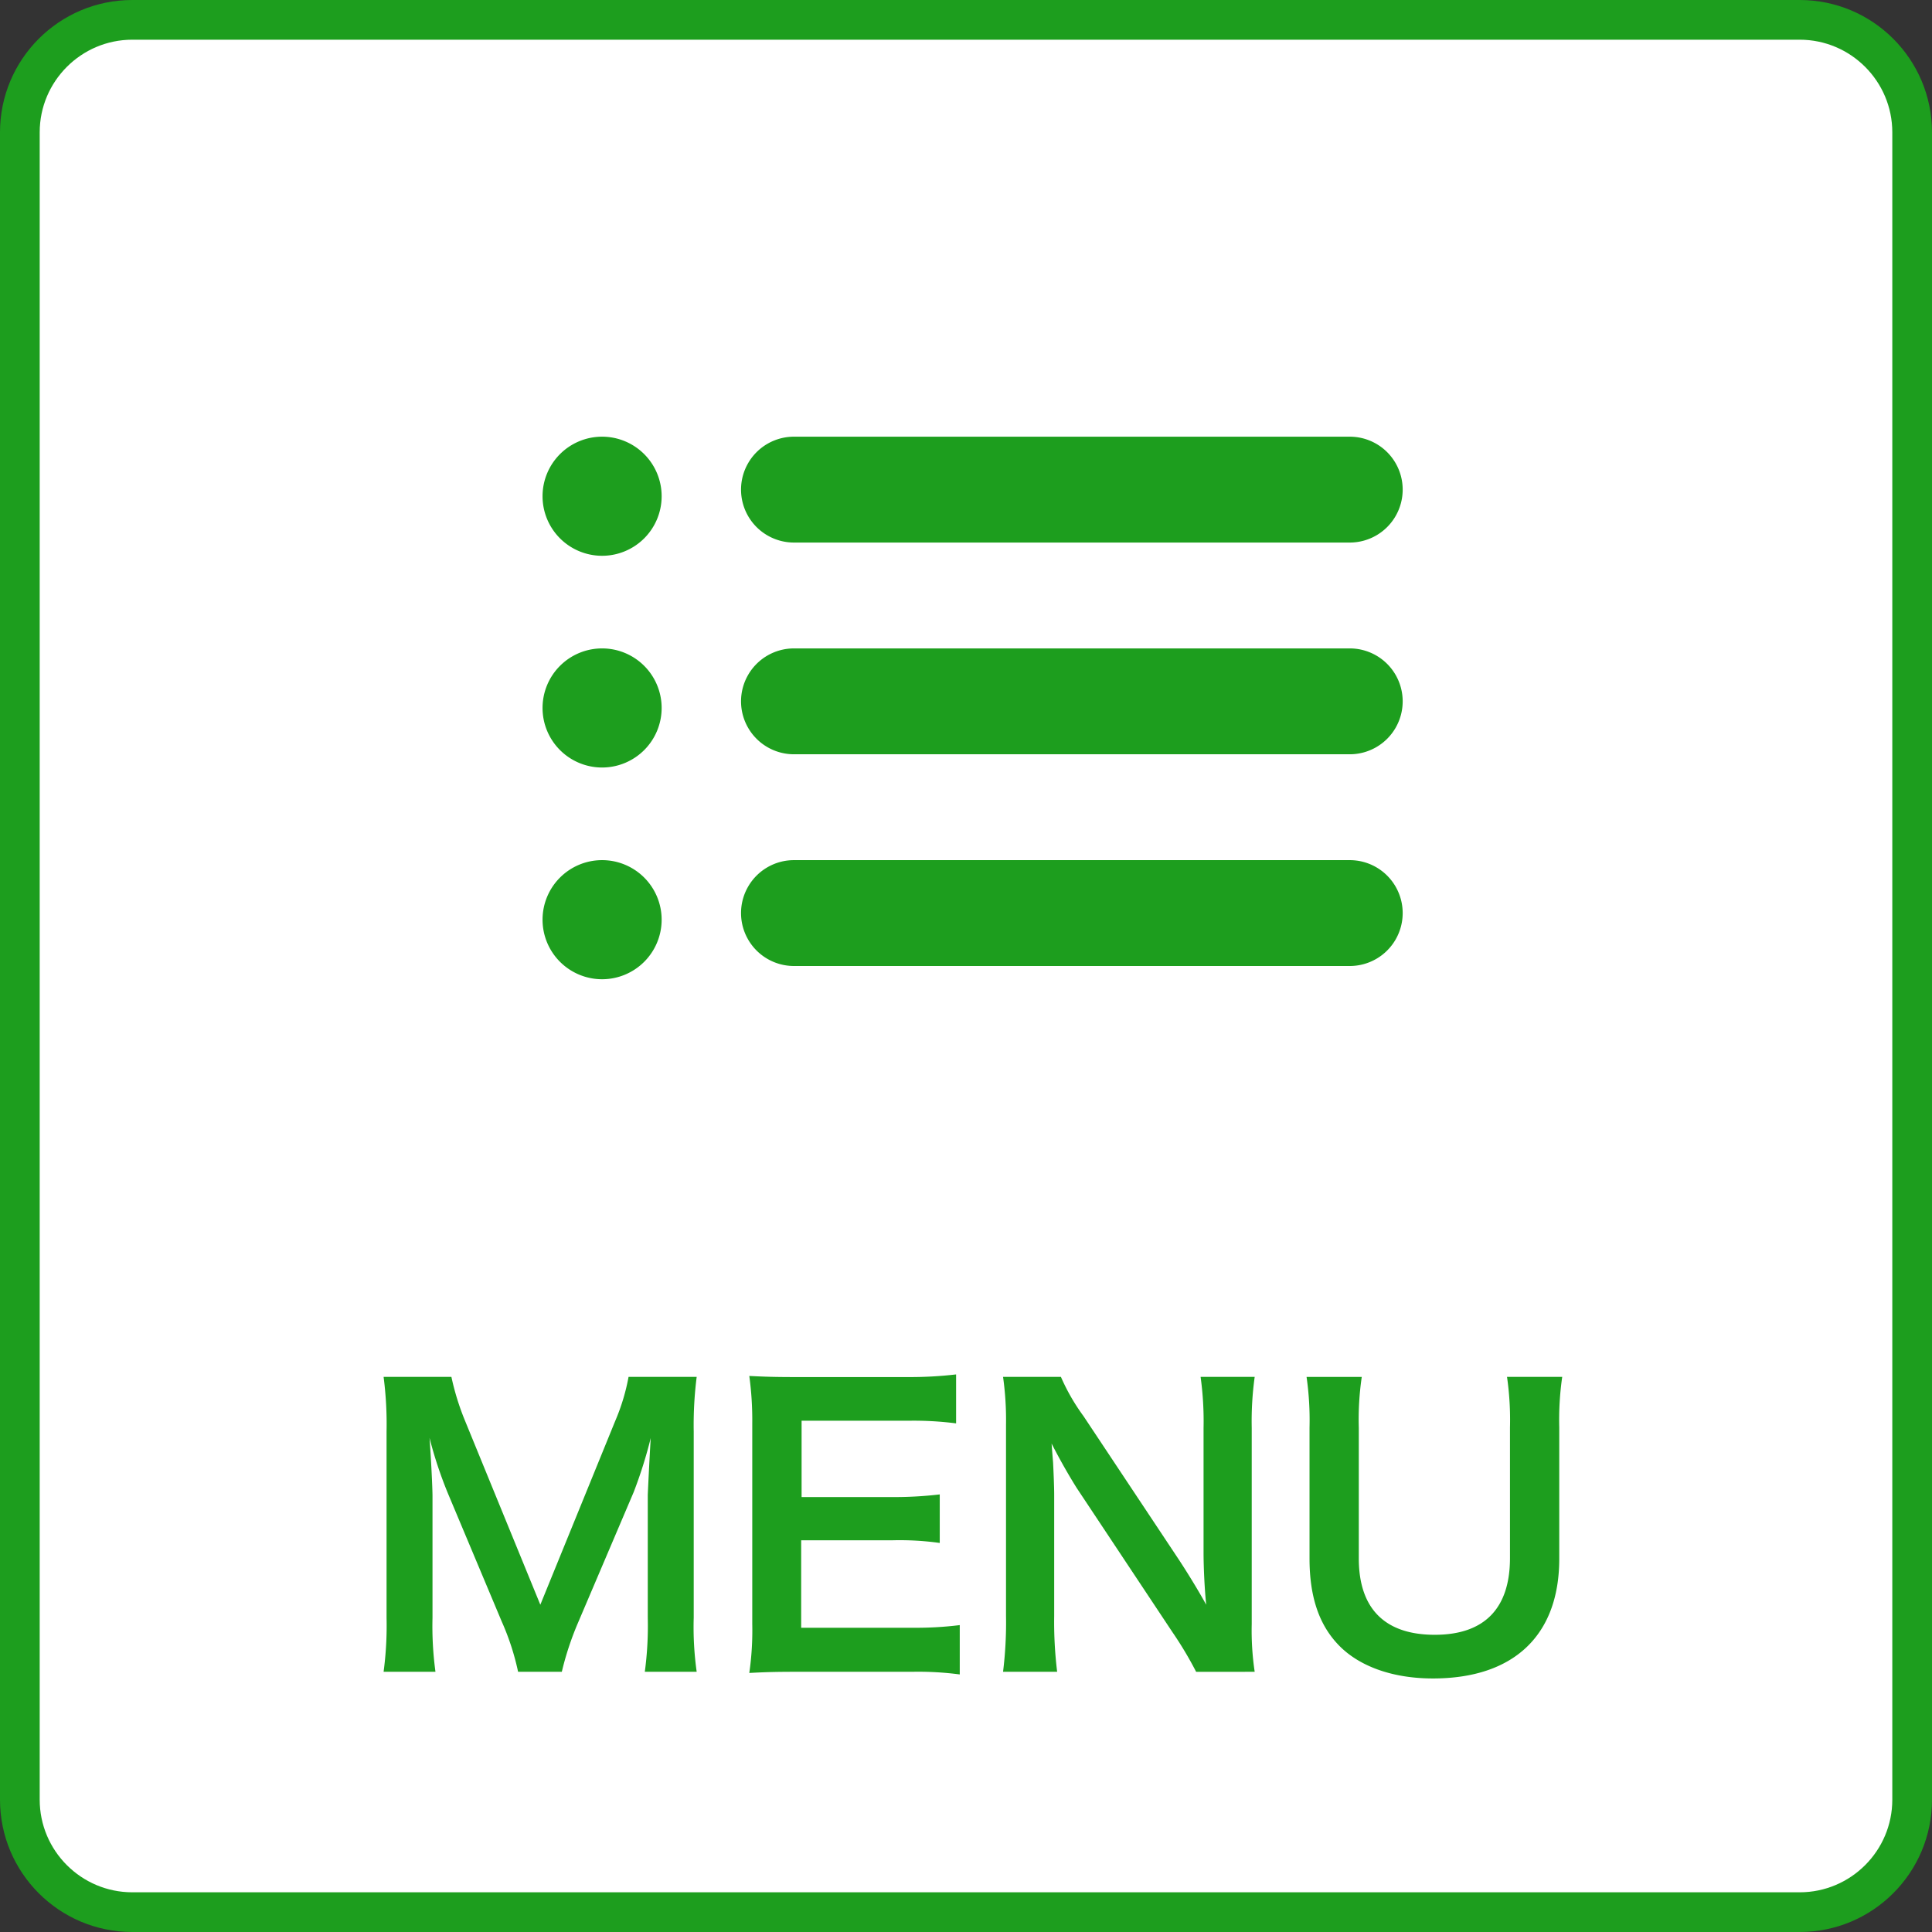 <svg xmlns="http://www.w3.org/2000/svg" width="146" height="146" viewBox="0 0 146 146">
  <rect x="0" y="0" width="146" height="146" fill="#333333" stroke="none"/>
  <g id="h_menu" transform="translate(-554 -65)">
    <g id="パス_1" data-name="パス 1" transform="translate(554 65)" fill="#fff">
      <path d="M 136 144.5 L 10 144.5 C 5.313 144.5 1.5 140.687 1.5 136 L 1.5 10 C 1.5 5.313 5.313 1.5 10 1.5 L 136 1.5 C 140.687 1.5 144.5 5.313 144.5 10 L 144.5 136 C 144.5 140.687 140.687 144.5 136 144.5 Z" stroke="none"/>
      <path d="M 10 3 C 6.14 3 3 6.14 3 10 L 3 136 C 3 139.86 6.14 143 10 143 L 136 143 C 139.86 143 143 139.86 143 136 L 143 10 C 143 6.14 139.86 3 136 3 L 10 3 M 10 0 L 136 0 C 141.523 0 146 4.477 146 10 L 146 136 C 146 141.523 141.523 146 136 146 L 10 146 C 4.477 146 0 141.523 0 136 L 0 10 C 0 4.477 4.477 0 10 0 Z" stroke="none" fill="#1d9e1e"/>
    </g>
    <path id="パス_6" data-name="パス 6" d="M4.5,0A4.5,4.5,0,1,1,0,4.5,4.5,4.5,0,0,1,4.5,0Z" transform="translate(595 98)" fill="#1d9e1e"/>
    <path id="パス_3" data-name="パス 3" d="M4,0H46a4,4,0,0,1,0,8H4A4,4,0,0,1,4,0Z" transform="translate(610 98)" fill="#1d9e1e"/>
    <path id="パス_7" data-name="パス 7" d="M4.5,0A4.5,4.5,0,1,1,0,4.5,4.5,4.5,0,0,1,4.5,0Z" transform="translate(595 114)" fill="#1d9e1e"/>
    <path id="パス_4" data-name="パス 4" d="M4,0H46a4,4,0,0,1,0,8H4A4,4,0,0,1,4,0Z" transform="translate(610 114)" fill="#1d9e1e"/>
    <path id="パス_8" data-name="パス 8" d="M4.5,0A4.5,4.5,0,1,1,0,4.5,4.5,4.5,0,0,1,4.5,0Z" transform="translate(595 130)" fill="#1d9e1e"/>
    <path id="パス_5" data-name="パス 5" d="M4,0H46a4,4,0,0,1,0,8H4A4,4,0,0,1,4,0Z" transform="translate(610 130)" fill="#1d9e1e"/>
    <path id="パス_2" data-name="パス 2" d="M15.456.336a22.8,22.8,0,0,1,1.232-3.724l4.2-9.856a34.17,34.17,0,0,0,1.288-4.088c-.028.42-.112,1.848-.224,4.284v9.3A26.033,26.033,0,0,1,21.728.336h3.92a24.275,24.275,0,0,1-.224-4.088V-17.808a29,29,0,0,1,.224-4.144H20.5a15.516,15.516,0,0,1-1.008,3.332L13.832-4.732,8.148-18.62a19.376,19.376,0,0,1-1.036-3.332H1.988a27.775,27.775,0,0,1,.224,4.144V-3.752A26.261,26.261,0,0,1,1.988.336h3.92a25.583,25.583,0,0,1-.224-4.088v-9.184c0-.616-.112-2.912-.224-4.4a31.161,31.161,0,0,0,1.428,4.284l4.032,9.6A19.061,19.061,0,0,1,12.152.336ZM45.528-3.192a26.778,26.778,0,0,1-3.584.2h-8.4V-9.6h6.832a21.94,21.94,0,0,1,3.64.2v-3.668a29.142,29.142,0,0,1-3.64.2h-6.8v-5.768h8.064a25.076,25.076,0,0,1,3.612.2v-3.7a29.916,29.916,0,0,1-3.612.2H33.18c-1.708,0-2.436-.028-3.556-.084a24.772,24.772,0,0,1,.224,3.612V-3.276a22.649,22.649,0,0,1-.224,3.7C30.744.364,31.5.336,33.18.336h8.736a24.072,24.072,0,0,1,3.612.2ZM67.816.336a21.126,21.126,0,0,1-.224-3.612V-18.088a24.481,24.481,0,0,1,.224-3.864H63.728a24.48,24.48,0,0,1,.224,3.864V-8.68c0,1.176.084,2.856.2,3.948-.616-1.12-1.512-2.576-2.184-3.584L54.88-18.984a15.357,15.357,0,0,1-1.708-2.968H48.8a23.324,23.324,0,0,1,.224,3.612V-3.892A30.294,30.294,0,0,1,48.8.336h4.088a30.99,30.99,0,0,1-.224-4.2v-9.184c0-.644-.056-1.9-.084-2.436-.084-1.036-.084-1.036-.112-1.428.672,1.316,1.372,2.52,1.9,3.36L61.6-2.66a27.9,27.9,0,0,1,1.792,3ZM86.884-21.952a22.789,22.789,0,0,1,.224,3.836V-8.26c0,3.808-1.932,5.8-5.684,5.8-3.78,0-5.74-1.988-5.74-5.768v-9.884a21.956,21.956,0,0,1,.224-3.836H71.736a23,23,0,0,1,.224,3.836v9.884c0,2.8.672,4.9,2.1,6.44C75.6-.112,78.176.84,81.284.84c6.1,0,9.548-3.248,9.548-9.044v-9.94a22.63,22.63,0,0,1,.224-3.808Z" transform="translate(581 191)" fill="#1d9e1e"/>
  </g>
</svg>
